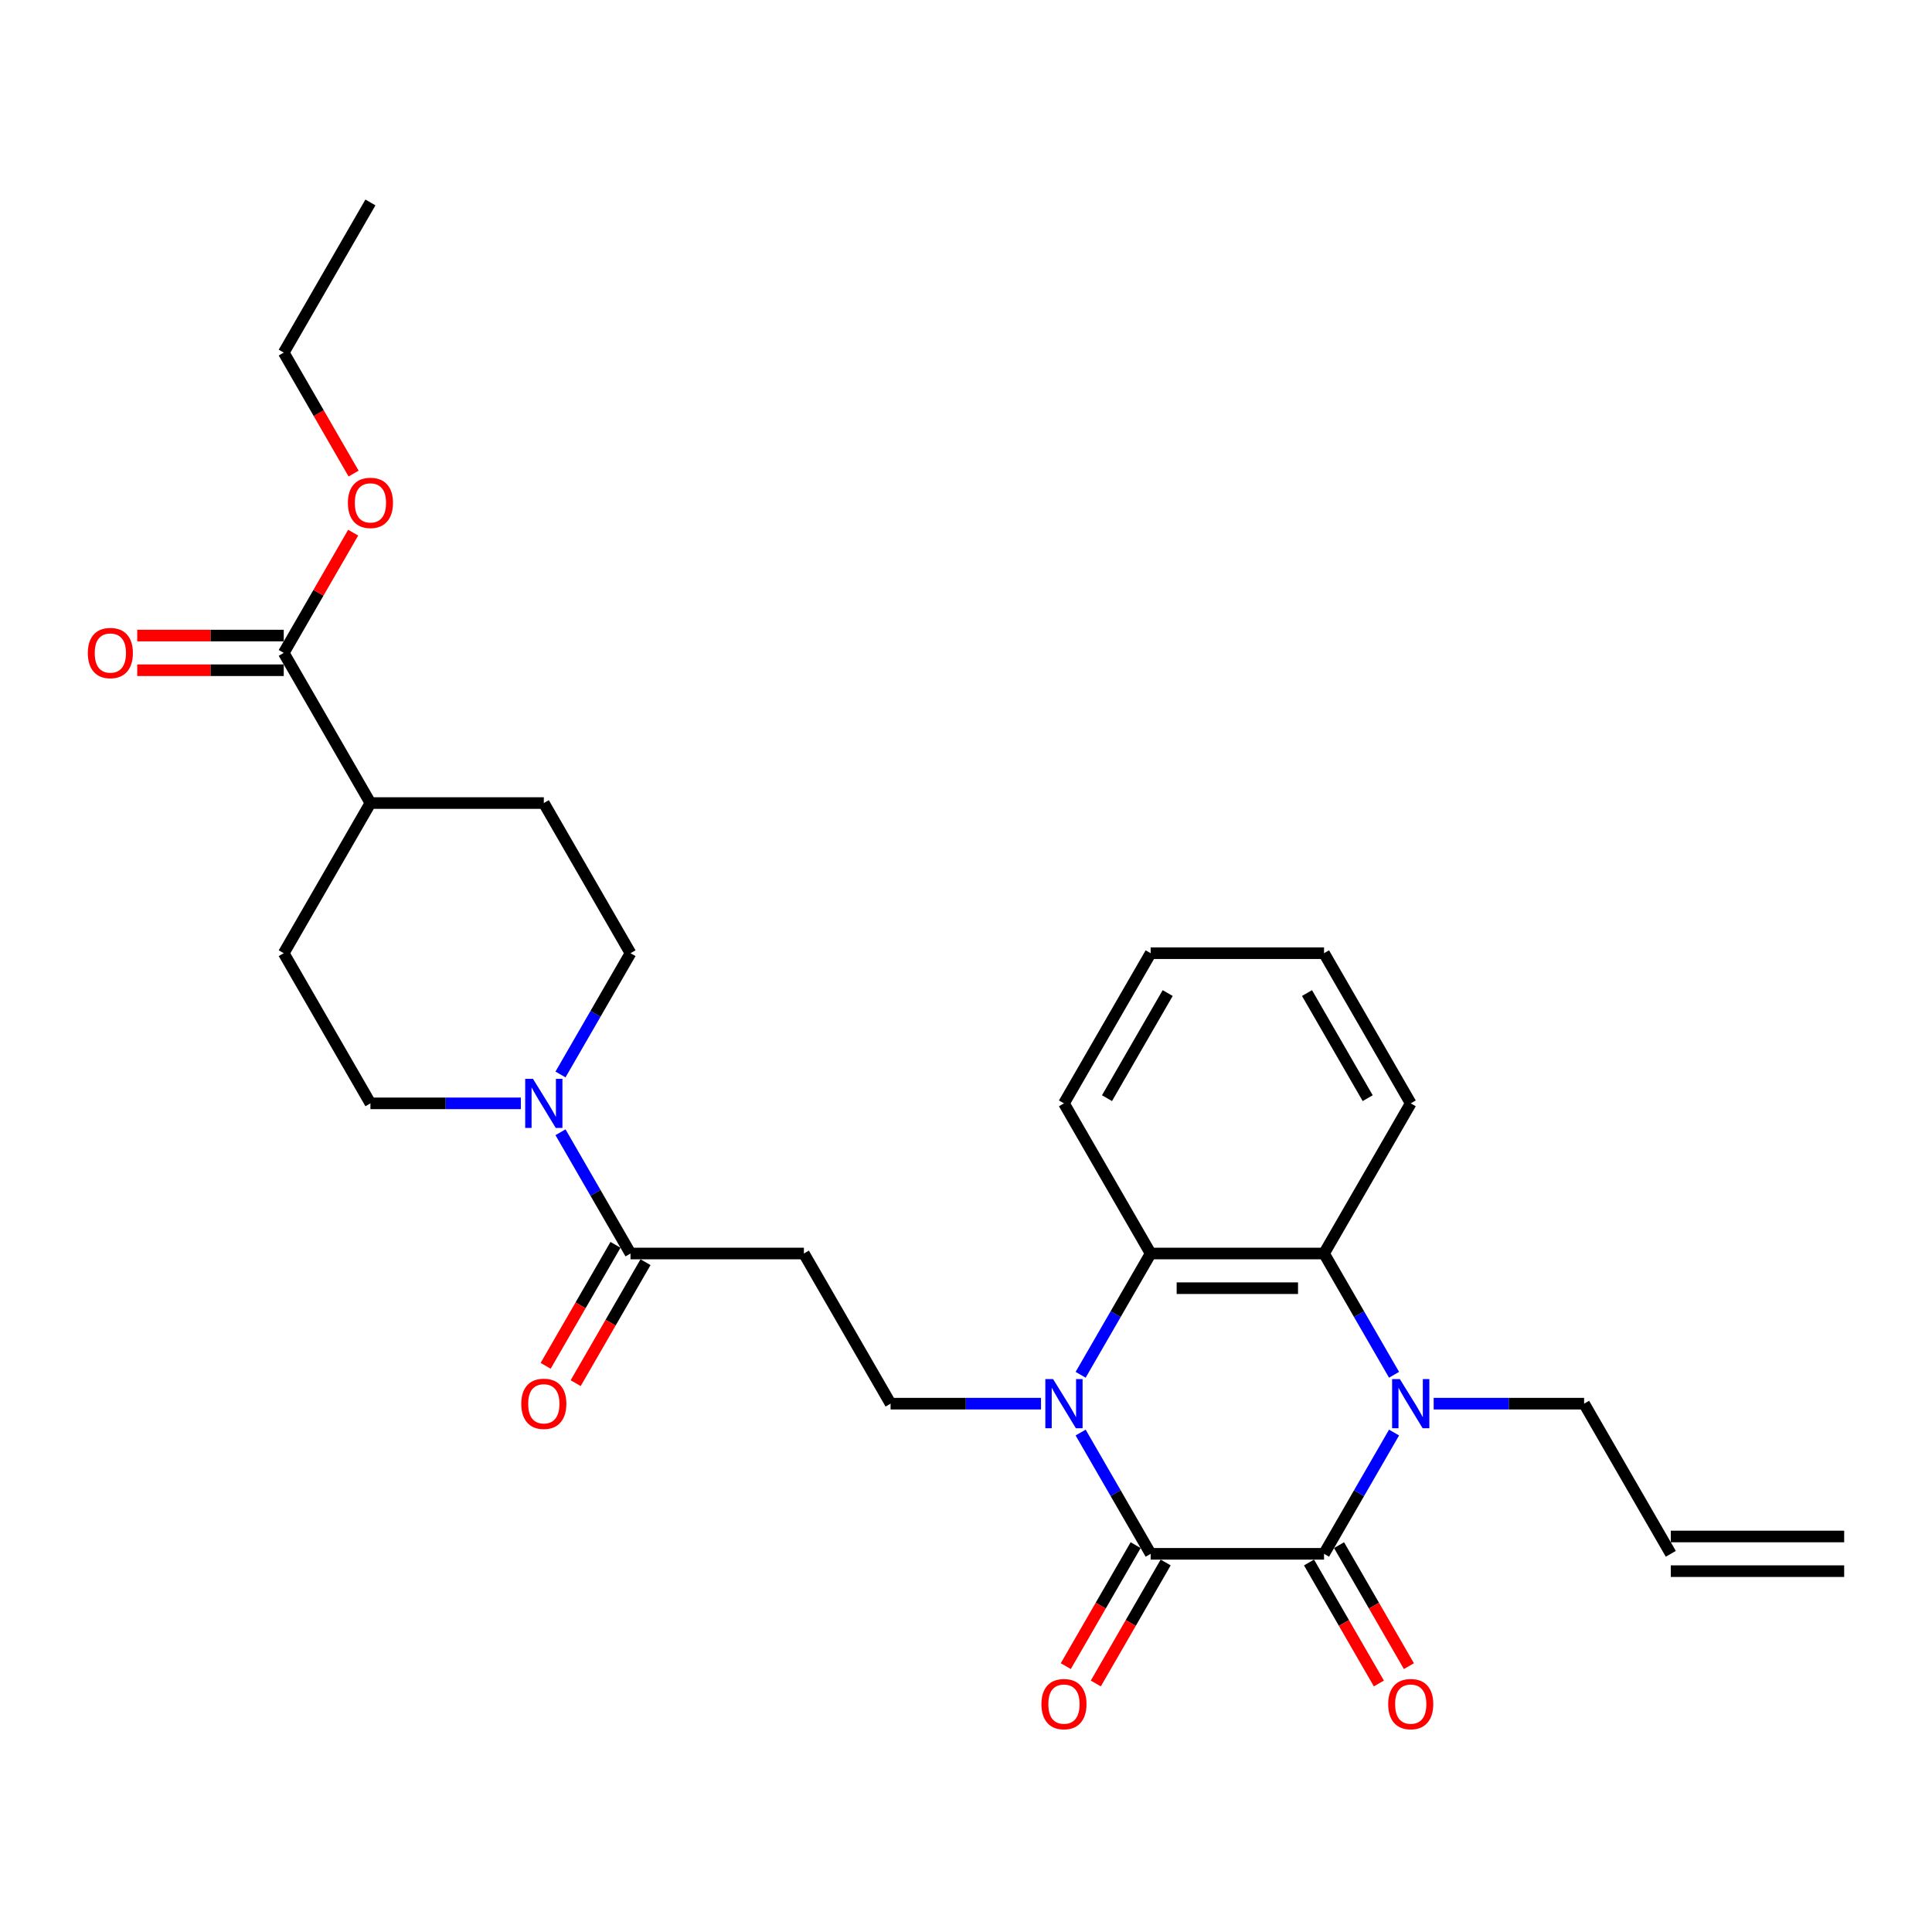 <?xml version='1.0' encoding='iso-8859-1'?>
<svg version='1.1' baseProfile='full'
              xmlns='http://www.w3.org/2000/svg'
                      xmlns:rdkit='http://www.rdkit.org/xml'
                      xmlns:xlink='http://www.w3.org/1999/xlink'
                  xml:space='preserve'
width='1000px' height='1000px' viewBox='0 0 1000 1000'>
<!-- END OF HEADER -->
<rect style='opacity:1.0;fill:#FFFFFF;stroke:none' width='1000' height='1000' x='0' y='0'> </rect>
<path class='bond-0' d='M 559.336,741.486 L 577.456,772.87' style='fill:none;fill-rule:evenodd;stroke:#0000FF;stroke-width:6px;stroke-linecap:butt;stroke-linejoin:miter;stroke-opacity:1' />
<path class='bond-0' d='M 577.456,772.87 L 595.576,804.254' style='fill:none;fill-rule:evenodd;stroke:#000000;stroke-width:6px;stroke-linecap:butt;stroke-linejoin:miter;stroke-opacity:1' />
<path class='bond-3' d='M 559.336,711.584 L 577.456,680.2' style='fill:none;fill-rule:evenodd;stroke:#0000FF;stroke-width:6px;stroke-linecap:butt;stroke-linejoin:miter;stroke-opacity:1' />
<path class='bond-3' d='M 577.456,680.2 L 595.576,648.815' style='fill:none;fill-rule:evenodd;stroke:#000000;stroke-width:6px;stroke-linecap:butt;stroke-linejoin:miter;stroke-opacity:1' />
<path class='bond-7' d='M 538.823,726.535 L 499.892,726.535' style='fill:none;fill-rule:evenodd;stroke:#0000FF;stroke-width:6px;stroke-linecap:butt;stroke-linejoin:miter;stroke-opacity:1' />
<path class='bond-7' d='M 499.892,726.535 L 460.962,726.535' style='fill:none;fill-rule:evenodd;stroke:#000000;stroke-width:6px;stroke-linecap:butt;stroke-linejoin:miter;stroke-opacity:1' />
<path class='bond-1' d='M 595.576,804.254 L 685.318,804.254' style='fill:none;fill-rule:evenodd;stroke:#000000;stroke-width:6px;stroke-linecap:butt;stroke-linejoin:miter;stroke-opacity:1' />
<path class='bond-11' d='M 587.804,799.767 L 569.726,831.079' style='fill:none;fill-rule:evenodd;stroke:#000000;stroke-width:6px;stroke-linecap:butt;stroke-linejoin:miter;stroke-opacity:1' />
<path class='bond-11' d='M 569.726,831.079 L 551.647,862.391' style='fill:none;fill-rule:evenodd;stroke:#FF0000;stroke-width:6px;stroke-linecap:butt;stroke-linejoin:miter;stroke-opacity:1' />
<path class='bond-11' d='M 603.348,808.741 L 585.269,840.053' style='fill:none;fill-rule:evenodd;stroke:#000000;stroke-width:6px;stroke-linecap:butt;stroke-linejoin:miter;stroke-opacity:1' />
<path class='bond-11' d='M 585.269,840.053 L 567.191,871.366' style='fill:none;fill-rule:evenodd;stroke:#FF0000;stroke-width:6px;stroke-linecap:butt;stroke-linejoin:miter;stroke-opacity:1' />
<path class='bond-10' d='M 677.546,808.741 L 695.624,840.053' style='fill:none;fill-rule:evenodd;stroke:#000000;stroke-width:6px;stroke-linecap:butt;stroke-linejoin:miter;stroke-opacity:1' />
<path class='bond-10' d='M 695.624,840.053 L 713.703,871.366' style='fill:none;fill-rule:evenodd;stroke:#FF0000;stroke-width:6px;stroke-linecap:butt;stroke-linejoin:miter;stroke-opacity:1' />
<path class='bond-10' d='M 693.09,799.767 L 711.168,831.079' style='fill:none;fill-rule:evenodd;stroke:#000000;stroke-width:6px;stroke-linecap:butt;stroke-linejoin:miter;stroke-opacity:1' />
<path class='bond-10' d='M 711.168,831.079 L 729.246,862.391' style='fill:none;fill-rule:evenodd;stroke:#FF0000;stroke-width:6px;stroke-linecap:butt;stroke-linejoin:miter;stroke-opacity:1' />
<path class='bond-29' d='M 685.318,804.254 L 703.438,772.87' style='fill:none;fill-rule:evenodd;stroke:#000000;stroke-width:6px;stroke-linecap:butt;stroke-linejoin:miter;stroke-opacity:1' />
<path class='bond-29' d='M 703.438,772.87 L 721.557,741.486' style='fill:none;fill-rule:evenodd;stroke:#0000FF;stroke-width:6px;stroke-linecap:butt;stroke-linejoin:miter;stroke-opacity:1' />
<path class='bond-2' d='M 721.557,711.584 L 703.438,680.2' style='fill:none;fill-rule:evenodd;stroke:#0000FF;stroke-width:6px;stroke-linecap:butt;stroke-linejoin:miter;stroke-opacity:1' />
<path class='bond-2' d='M 703.438,680.2 L 685.318,648.815' style='fill:none;fill-rule:evenodd;stroke:#000000;stroke-width:6px;stroke-linecap:butt;stroke-linejoin:miter;stroke-opacity:1' />
<path class='bond-17' d='M 742.071,726.535 L 781.002,726.535' style='fill:none;fill-rule:evenodd;stroke:#0000FF;stroke-width:6px;stroke-linecap:butt;stroke-linejoin:miter;stroke-opacity:1' />
<path class='bond-17' d='M 781.002,726.535 L 819.932,726.535' style='fill:none;fill-rule:evenodd;stroke:#000000;stroke-width:6px;stroke-linecap:butt;stroke-linejoin:miter;stroke-opacity:1' />
<path class='bond-4' d='M 595.576,648.815 L 685.318,648.815' style='fill:none;fill-rule:evenodd;stroke:#000000;stroke-width:6px;stroke-linecap:butt;stroke-linejoin:miter;stroke-opacity:1' />
<path class='bond-4' d='M 609.037,666.764 L 671.857,666.764' style='fill:none;fill-rule:evenodd;stroke:#000000;stroke-width:6px;stroke-linecap:butt;stroke-linejoin:miter;stroke-opacity:1' />
<path class='bond-24' d='M 595.576,648.815 L 550.704,571.096' style='fill:none;fill-rule:evenodd;stroke:#000000;stroke-width:6px;stroke-linecap:butt;stroke-linejoin:miter;stroke-opacity:1' />
<path class='bond-23' d='M 685.318,648.815 L 730.189,571.096' style='fill:none;fill-rule:evenodd;stroke:#000000;stroke-width:6px;stroke-linecap:butt;stroke-linejoin:miter;stroke-opacity:1' />
<path class='bond-5' d='M 290.109,586.047 L 308.229,617.431' style='fill:none;fill-rule:evenodd;stroke:#0000FF;stroke-width:6px;stroke-linecap:butt;stroke-linejoin:miter;stroke-opacity:1' />
<path class='bond-5' d='M 308.229,617.431 L 326.348,648.815' style='fill:none;fill-rule:evenodd;stroke:#000000;stroke-width:6px;stroke-linecap:butt;stroke-linejoin:miter;stroke-opacity:1' />
<path class='bond-13' d='M 269.595,571.096 L 230.665,571.096' style='fill:none;fill-rule:evenodd;stroke:#0000FF;stroke-width:6px;stroke-linecap:butt;stroke-linejoin:miter;stroke-opacity:1' />
<path class='bond-13' d='M 230.665,571.096 L 191.735,571.096' style='fill:none;fill-rule:evenodd;stroke:#000000;stroke-width:6px;stroke-linecap:butt;stroke-linejoin:miter;stroke-opacity:1' />
<path class='bond-14' d='M 290.109,556.145 L 308.229,524.761' style='fill:none;fill-rule:evenodd;stroke:#0000FF;stroke-width:6px;stroke-linecap:butt;stroke-linejoin:miter;stroke-opacity:1' />
<path class='bond-14' d='M 308.229,524.761 L 326.348,493.377' style='fill:none;fill-rule:evenodd;stroke:#000000;stroke-width:6px;stroke-linecap:butt;stroke-linejoin:miter;stroke-opacity:1' />
<path class='bond-6' d='M 326.348,648.815 L 416.091,648.815' style='fill:none;fill-rule:evenodd;stroke:#000000;stroke-width:6px;stroke-linecap:butt;stroke-linejoin:miter;stroke-opacity:1' />
<path class='bond-15' d='M 318.576,644.328 L 300.498,675.641' style='fill:none;fill-rule:evenodd;stroke:#000000;stroke-width:6px;stroke-linecap:butt;stroke-linejoin:miter;stroke-opacity:1' />
<path class='bond-15' d='M 300.498,675.641 L 282.42,706.953' style='fill:none;fill-rule:evenodd;stroke:#FF0000;stroke-width:6px;stroke-linecap:butt;stroke-linejoin:miter;stroke-opacity:1' />
<path class='bond-15' d='M 334.12,653.303 L 316.042,684.615' style='fill:none;fill-rule:evenodd;stroke:#000000;stroke-width:6px;stroke-linecap:butt;stroke-linejoin:miter;stroke-opacity:1' />
<path class='bond-15' d='M 316.042,684.615 L 297.964,715.927' style='fill:none;fill-rule:evenodd;stroke:#FF0000;stroke-width:6px;stroke-linecap:butt;stroke-linejoin:miter;stroke-opacity:1' />
<path class='bond-8' d='M 460.962,726.535 L 416.091,648.815' style='fill:none;fill-rule:evenodd;stroke:#000000;stroke-width:6px;stroke-linecap:butt;stroke-linejoin:miter;stroke-opacity:1' />
<path class='bond-9' d='M 146.864,337.939 L 191.735,415.658' style='fill:none;fill-rule:evenodd;stroke:#000000;stroke-width:6px;stroke-linecap:butt;stroke-linejoin:miter;stroke-opacity:1' />
<path class='bond-16' d='M 146.864,328.964 L 108.947,328.964' style='fill:none;fill-rule:evenodd;stroke:#000000;stroke-width:6px;stroke-linecap:butt;stroke-linejoin:miter;stroke-opacity:1' />
<path class='bond-16' d='M 108.947,328.964 L 71.031,328.964' style='fill:none;fill-rule:evenodd;stroke:#FF0000;stroke-width:6px;stroke-linecap:butt;stroke-linejoin:miter;stroke-opacity:1' />
<path class='bond-16' d='M 146.864,346.913 L 108.947,346.913' style='fill:none;fill-rule:evenodd;stroke:#000000;stroke-width:6px;stroke-linecap:butt;stroke-linejoin:miter;stroke-opacity:1' />
<path class='bond-16' d='M 108.947,346.913 L 71.031,346.913' style='fill:none;fill-rule:evenodd;stroke:#FF0000;stroke-width:6px;stroke-linecap:butt;stroke-linejoin:miter;stroke-opacity:1' />
<path class='bond-22' d='M 146.864,337.939 L 164.828,306.824' style='fill:none;fill-rule:evenodd;stroke:#000000;stroke-width:6px;stroke-linecap:butt;stroke-linejoin:miter;stroke-opacity:1' />
<path class='bond-22' d='M 164.828,306.824 L 182.792,275.709' style='fill:none;fill-rule:evenodd;stroke:#FF0000;stroke-width:6px;stroke-linecap:butt;stroke-linejoin:miter;stroke-opacity:1' />
<path class='bond-12' d='M 191.735,415.658 L 281.477,415.658' style='fill:none;fill-rule:evenodd;stroke:#000000;stroke-width:6px;stroke-linecap:butt;stroke-linejoin:miter;stroke-opacity:1' />
<path class='bond-31' d='M 191.735,415.658 L 146.864,493.377' style='fill:none;fill-rule:evenodd;stroke:#000000;stroke-width:6px;stroke-linecap:butt;stroke-linejoin:miter;stroke-opacity:1' />
<path class='bond-18' d='M 191.735,571.096 L 146.864,493.377' style='fill:none;fill-rule:evenodd;stroke:#000000;stroke-width:6px;stroke-linecap:butt;stroke-linejoin:miter;stroke-opacity:1' />
<path class='bond-19' d='M 326.348,493.377 L 281.477,415.658' style='fill:none;fill-rule:evenodd;stroke:#000000;stroke-width:6px;stroke-linecap:butt;stroke-linejoin:miter;stroke-opacity:1' />
<path class='bond-20' d='M 819.932,726.535 L 864.803,804.254' style='fill:none;fill-rule:evenodd;stroke:#000000;stroke-width:6px;stroke-linecap:butt;stroke-linejoin:miter;stroke-opacity:1' />
<path class='bond-21' d='M 864.803,813.228 L 954.545,813.228' style='fill:none;fill-rule:evenodd;stroke:#000000;stroke-width:6px;stroke-linecap:butt;stroke-linejoin:miter;stroke-opacity:1' />
<path class='bond-21' d='M 864.803,795.28 L 954.545,795.28' style='fill:none;fill-rule:evenodd;stroke:#000000;stroke-width:6px;stroke-linecap:butt;stroke-linejoin:miter;stroke-opacity:1' />
<path class='bond-25' d='M 183.02,245.125 L 164.942,213.812' style='fill:none;fill-rule:evenodd;stroke:#FF0000;stroke-width:6px;stroke-linecap:butt;stroke-linejoin:miter;stroke-opacity:1' />
<path class='bond-25' d='M 164.942,213.812 L 146.864,182.5' style='fill:none;fill-rule:evenodd;stroke:#000000;stroke-width:6px;stroke-linecap:butt;stroke-linejoin:miter;stroke-opacity:1' />
<path class='bond-30' d='M 730.189,571.096 L 685.318,493.377' style='fill:none;fill-rule:evenodd;stroke:#000000;stroke-width:6px;stroke-linecap:butt;stroke-linejoin:miter;stroke-opacity:1' />
<path class='bond-30' d='M 707.915,568.413 L 676.505,514.009' style='fill:none;fill-rule:evenodd;stroke:#000000;stroke-width:6px;stroke-linecap:butt;stroke-linejoin:miter;stroke-opacity:1' />
<path class='bond-27' d='M 550.704,571.096 L 595.576,493.377' style='fill:none;fill-rule:evenodd;stroke:#000000;stroke-width:6px;stroke-linecap:butt;stroke-linejoin:miter;stroke-opacity:1' />
<path class='bond-27' d='M 572.979,568.413 L 604.389,514.009' style='fill:none;fill-rule:evenodd;stroke:#000000;stroke-width:6px;stroke-linecap:butt;stroke-linejoin:miter;stroke-opacity:1' />
<path class='bond-28' d='M 146.864,182.5 L 191.735,104.781' style='fill:none;fill-rule:evenodd;stroke:#000000;stroke-width:6px;stroke-linecap:butt;stroke-linejoin:miter;stroke-opacity:1' />
<path class='bond-26' d='M 685.318,493.377 L 595.576,493.377' style='fill:none;fill-rule:evenodd;stroke:#000000;stroke-width:6px;stroke-linecap:butt;stroke-linejoin:miter;stroke-opacity:1' />
<path  class='atom-0' d='M 545.087 713.827
L 553.415 727.289
Q 554.24 728.617, 555.569 731.022
Q 556.897 733.427, 556.969 733.571
L 556.969 713.827
L 560.343 713.827
L 560.343 739.242
L 556.861 739.242
L 547.922 724.524
Q 546.881 722.801, 545.769 720.827
Q 544.692 718.853, 544.369 718.243
L 544.369 739.242
L 541.066 739.242
L 541.066 713.827
L 545.087 713.827
' fill='#0000FF'/>
<path  class='atom-3' d='M 724.571 713.827
L 732.9 727.289
Q 733.725 728.617, 735.053 731.022
Q 736.382 733.427, 736.453 733.571
L 736.453 713.827
L 739.828 713.827
L 739.828 739.242
L 736.346 739.242
L 727.407 724.524
Q 726.366 722.801, 725.254 720.827
Q 724.177 718.853, 723.854 718.243
L 723.854 739.242
L 720.551 739.242
L 720.551 713.827
L 724.571 713.827
' fill='#0000FF'/>
<path  class='atom-6' d='M 275.859 558.389
L 284.187 571.85
Q 285.013 573.178, 286.341 575.583
Q 287.669 577.988, 287.741 578.132
L 287.741 558.389
L 291.115 558.389
L 291.115 583.804
L 287.633 583.804
L 278.695 569.086
Q 277.654 567.363, 276.541 565.389
Q 275.464 563.414, 275.141 562.804
L 275.141 583.804
L 271.839 583.804
L 271.839 558.389
L 275.859 558.389
' fill='#0000FF'/>
<path  class='atom-11' d='M 718.523 882.045
Q 718.523 875.942, 721.538 872.532
Q 724.554 869.122, 730.189 869.122
Q 735.825 869.122, 738.841 872.532
Q 741.856 875.942, 741.856 882.045
Q 741.856 888.219, 738.805 891.737
Q 735.753 895.219, 730.189 895.219
Q 724.589 895.219, 721.538 891.737
Q 718.523 888.255, 718.523 882.045
M 730.189 892.347
Q 734.066 892.347, 736.148 889.763
Q 738.266 887.142, 738.266 882.045
Q 738.266 877.055, 736.148 874.542
Q 734.066 871.994, 730.189 871.994
Q 726.312 871.994, 724.195 874.507
Q 722.113 877.019, 722.113 882.045
Q 722.113 887.178, 724.195 889.763
Q 726.312 892.347, 730.189 892.347
' fill='#FF0000'/>
<path  class='atom-12' d='M 539.038 882.045
Q 539.038 875.942, 542.053 872.532
Q 545.069 869.122, 550.704 869.122
Q 556.34 869.122, 559.356 872.532
Q 562.371 875.942, 562.371 882.045
Q 562.371 888.219, 559.32 891.737
Q 556.269 895.219, 550.704 895.219
Q 545.105 895.219, 542.053 891.737
Q 539.038 888.255, 539.038 882.045
M 550.704 892.347
Q 554.581 892.347, 556.663 889.763
Q 558.781 887.142, 558.781 882.045
Q 558.781 877.055, 556.663 874.542
Q 554.581 871.994, 550.704 871.994
Q 546.828 871.994, 544.71 874.507
Q 542.628 877.019, 542.628 882.045
Q 542.628 887.178, 544.71 889.763
Q 546.828 892.347, 550.704 892.347
' fill='#FF0000'/>
<path  class='atom-16' d='M 269.811 726.606
Q 269.811 720.504, 272.826 717.094
Q 275.841 713.684, 281.477 713.684
Q 287.113 713.684, 290.128 717.094
Q 293.144 720.504, 293.144 726.606
Q 293.144 732.781, 290.092 736.299
Q 287.041 739.781, 281.477 739.781
Q 275.877 739.781, 272.826 736.299
Q 269.811 732.817, 269.811 726.606
M 281.477 736.909
Q 285.354 736.909, 287.436 734.324
Q 289.554 731.704, 289.554 726.606
Q 289.554 721.617, 287.436 719.104
Q 285.354 716.555, 281.477 716.555
Q 277.6 716.555, 275.482 719.068
Q 273.4 721.581, 273.4 726.606
Q 273.4 731.74, 275.482 734.324
Q 277.6 736.909, 281.477 736.909
' fill='#FF0000'/>
<path  class='atom-17' d='M 45.455 338.01
Q 45.455 331.908, 48.47 328.498
Q 51.485 325.087, 57.121 325.087
Q 62.757 325.087, 65.772 328.498
Q 68.788 331.908, 68.788 338.01
Q 68.788 344.185, 65.736 347.703
Q 62.685 351.185, 57.121 351.185
Q 51.521 351.185, 48.47 347.703
Q 45.455 344.221, 45.455 338.01
M 57.121 348.313
Q 60.998 348.313, 63.08 345.728
Q 65.198 343.108, 65.198 338.01
Q 65.198 333.021, 63.08 330.508
Q 60.998 327.959, 57.121 327.959
Q 53.244 327.959, 51.126 330.472
Q 49.044 332.985, 49.044 338.01
Q 49.044 343.144, 51.126 345.728
Q 53.244 348.313, 57.121 348.313
' fill='#FF0000'/>
<path  class='atom-23' d='M 180.068 260.291
Q 180.068 254.189, 183.084 250.778
Q 186.099 247.368, 191.735 247.368
Q 197.371 247.368, 200.386 250.778
Q 203.401 254.189, 203.401 260.291
Q 203.401 266.465, 200.35 269.983
Q 197.299 273.465, 191.735 273.465
Q 186.135 273.465, 183.084 269.983
Q 180.068 266.501, 180.068 260.291
M 191.735 270.594
Q 195.612 270.594, 197.694 268.009
Q 199.812 265.388, 199.812 260.291
Q 199.812 255.301, 197.694 252.789
Q 195.612 250.24, 191.735 250.24
Q 187.858 250.24, 185.74 252.753
Q 183.658 255.266, 183.658 260.291
Q 183.658 265.424, 185.74 268.009
Q 187.858 270.594, 191.735 270.594
' fill='#FF0000'/>
</svg>
